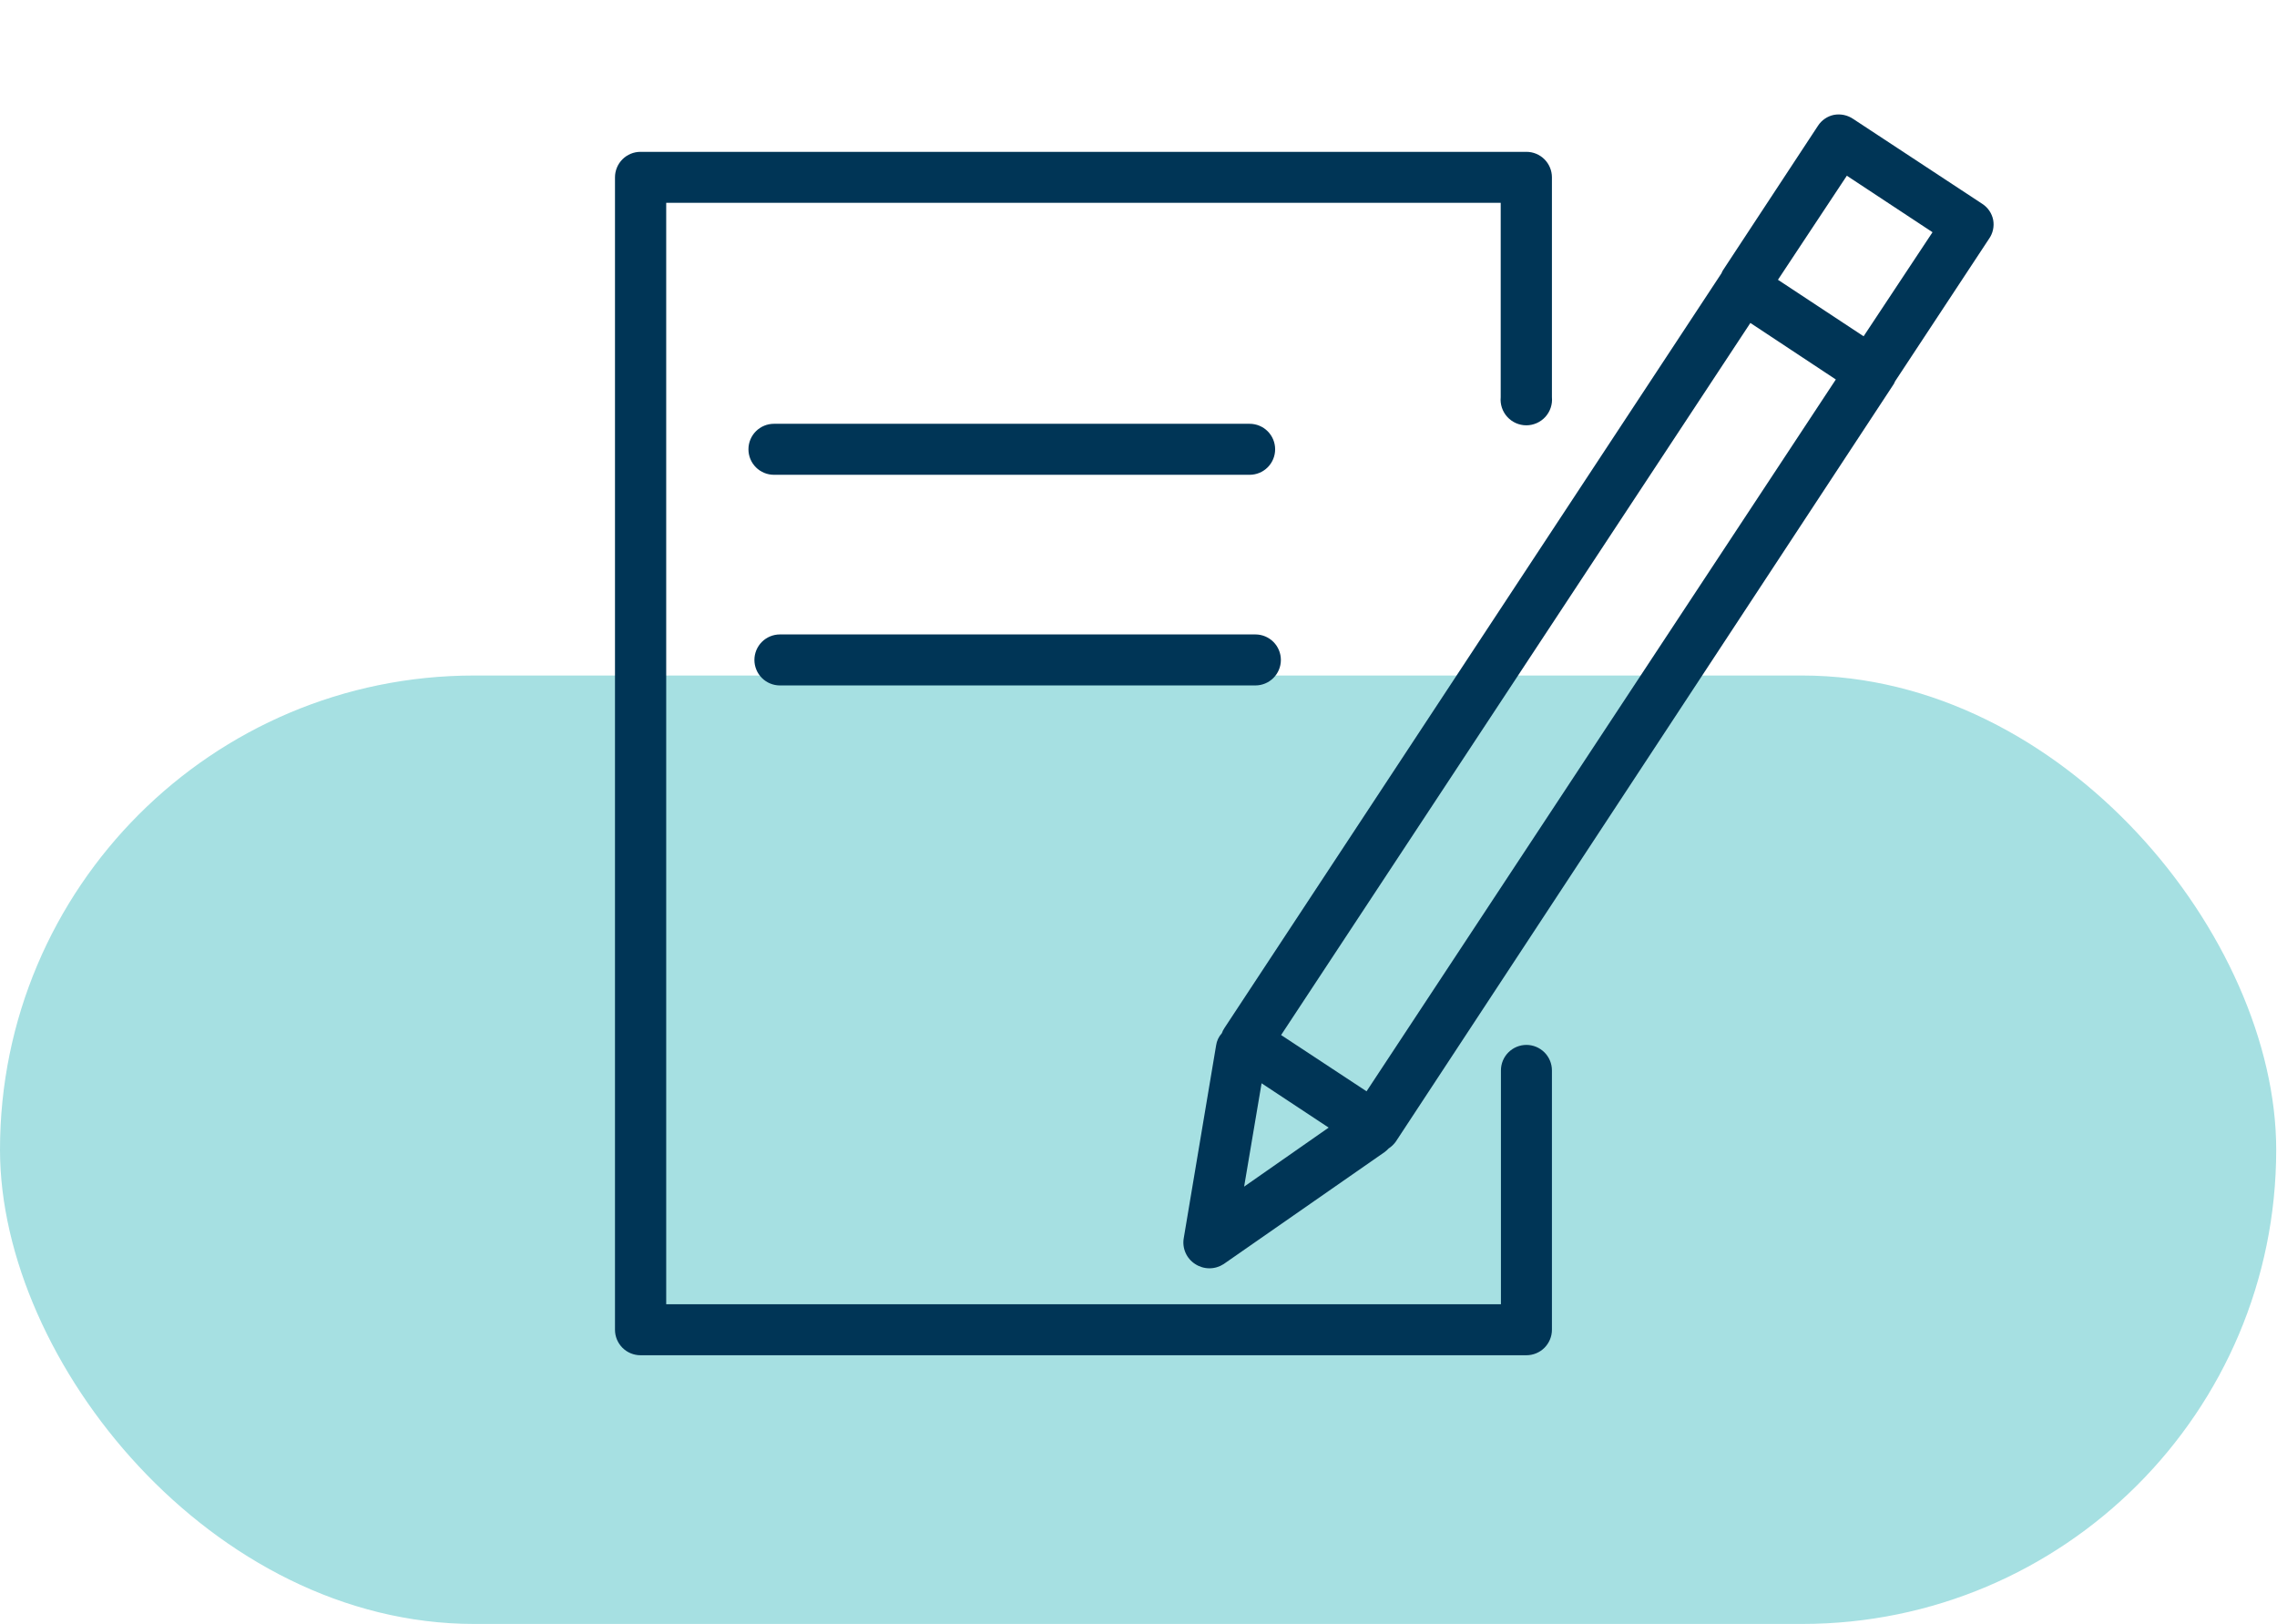<svg width="129" height="92" viewBox="0 0 129 92" fill="none" xmlns="http://www.w3.org/2000/svg">
<rect y="38.269" width="128.955" height="53.731" rx="26.866" fill="#a6e0e2"/>
<g clip-path="url(#clip0)">
<path d="M86.477 59.196C86.094 59.196 85.727 59.349 85.456 59.62C85.185 59.89 85.033 60.258 85.033 60.641V73.888H37.743V11.491H85.02V22.5C85.001 22.702 85.024 22.905 85.088 23.098C85.152 23.291 85.256 23.468 85.393 23.618C85.529 23.768 85.696 23.888 85.881 23.97C86.067 24.052 86.268 24.095 86.471 24.095C86.674 24.095 86.874 24.052 87.06 23.97C87.246 23.888 87.412 23.768 87.549 23.618C87.685 23.468 87.789 23.291 87.853 23.098C87.918 22.905 87.941 22.702 87.922 22.5V10.046C87.922 9.663 87.769 9.296 87.499 9.025C87.228 8.754 86.86 8.602 86.477 8.602H36.286C35.903 8.602 35.535 8.754 35.264 9.025C34.994 9.296 34.841 9.663 34.841 10.046V75.333C34.841 75.716 34.994 76.083 35.264 76.354C35.535 76.625 35.903 76.777 36.286 76.777H86.477C86.86 76.777 87.228 76.625 87.499 76.354C87.769 76.083 87.922 75.716 87.922 75.333V60.641C87.922 60.258 87.769 59.89 87.499 59.62C87.228 59.349 86.86 59.196 86.477 59.196Z" fill="#003556"/>
<path d="M112.92 12.454C112.882 12.268 112.807 12.091 112.7 11.935C112.592 11.778 112.455 11.645 112.295 11.543L104.995 6.741C104.675 6.522 104.283 6.438 103.902 6.507C103.716 6.544 103.539 6.619 103.383 6.727C103.226 6.834 103.093 6.971 102.991 7.131L97.668 15.225C97.608 15.305 97.56 15.392 97.525 15.486L69.365 58.246C69.305 58.335 69.256 58.431 69.222 58.533C69.047 58.725 68.934 58.965 68.897 59.222L67.062 70.153C67.015 70.433 67.052 70.721 67.168 70.98C67.283 71.239 67.473 71.459 67.712 71.611C67.952 71.768 68.233 71.852 68.519 71.852C68.806 71.852 69.086 71.768 69.326 71.611L78.435 65.273C78.519 65.212 78.598 65.142 78.669 65.065C78.832 64.959 78.974 64.822 79.086 64.662L107.22 21.862C107.28 21.783 107.328 21.695 107.363 21.602L112.673 13.547C112.786 13.391 112.866 13.213 112.909 13.025C112.951 12.838 112.955 12.643 112.92 12.454ZM71.473 61.37L75.273 63.881L70.484 67.225L71.473 61.37ZM77.42 61.825L72.579 58.637L99.165 18.296L104.006 21.498L77.42 61.825ZM105.58 19.051L100.727 15.85L104.63 9.955L109.484 13.156L105.58 19.051Z" fill="#003556"/>
<path d="M70.796 26.898C71.18 26.898 71.547 26.746 71.818 26.475C72.089 26.204 72.241 25.837 72.241 25.453C72.241 25.07 72.089 24.703 71.818 24.432C71.547 24.161 71.18 24.009 70.796 24.009H43.846C43.463 24.009 43.096 24.161 42.825 24.432C42.554 24.703 42.402 25.07 42.402 25.453C42.402 25.837 42.554 26.204 42.825 26.475C43.096 26.746 43.463 26.898 43.846 26.898H70.796Z" fill="#003556"/>
<path d="M44.185 38.831H71.122C71.505 38.831 71.872 38.679 72.143 38.408C72.414 38.137 72.566 37.77 72.566 37.387C72.566 37.004 72.414 36.636 72.143 36.365C71.872 36.094 71.505 35.942 71.122 35.942H44.185C43.995 35.942 43.807 35.98 43.632 36.052C43.457 36.125 43.297 36.231 43.163 36.365C43.029 36.499 42.923 36.659 42.85 36.834C42.778 37.009 42.74 37.197 42.74 37.387C42.74 37.576 42.778 37.764 42.85 37.939C42.923 38.115 43.029 38.274 43.163 38.408C43.297 38.542 43.457 38.649 43.632 38.721C43.807 38.794 43.995 38.831 44.185 38.831Z" fill="#003556"/>
</g>
<defs>
<clipPath id="clip0">
<rect width="120.701" height="120.701" fill="white" transform="translate(32.239) scale(0.69)"/>
</clipPath>
</defs>
</svg>
